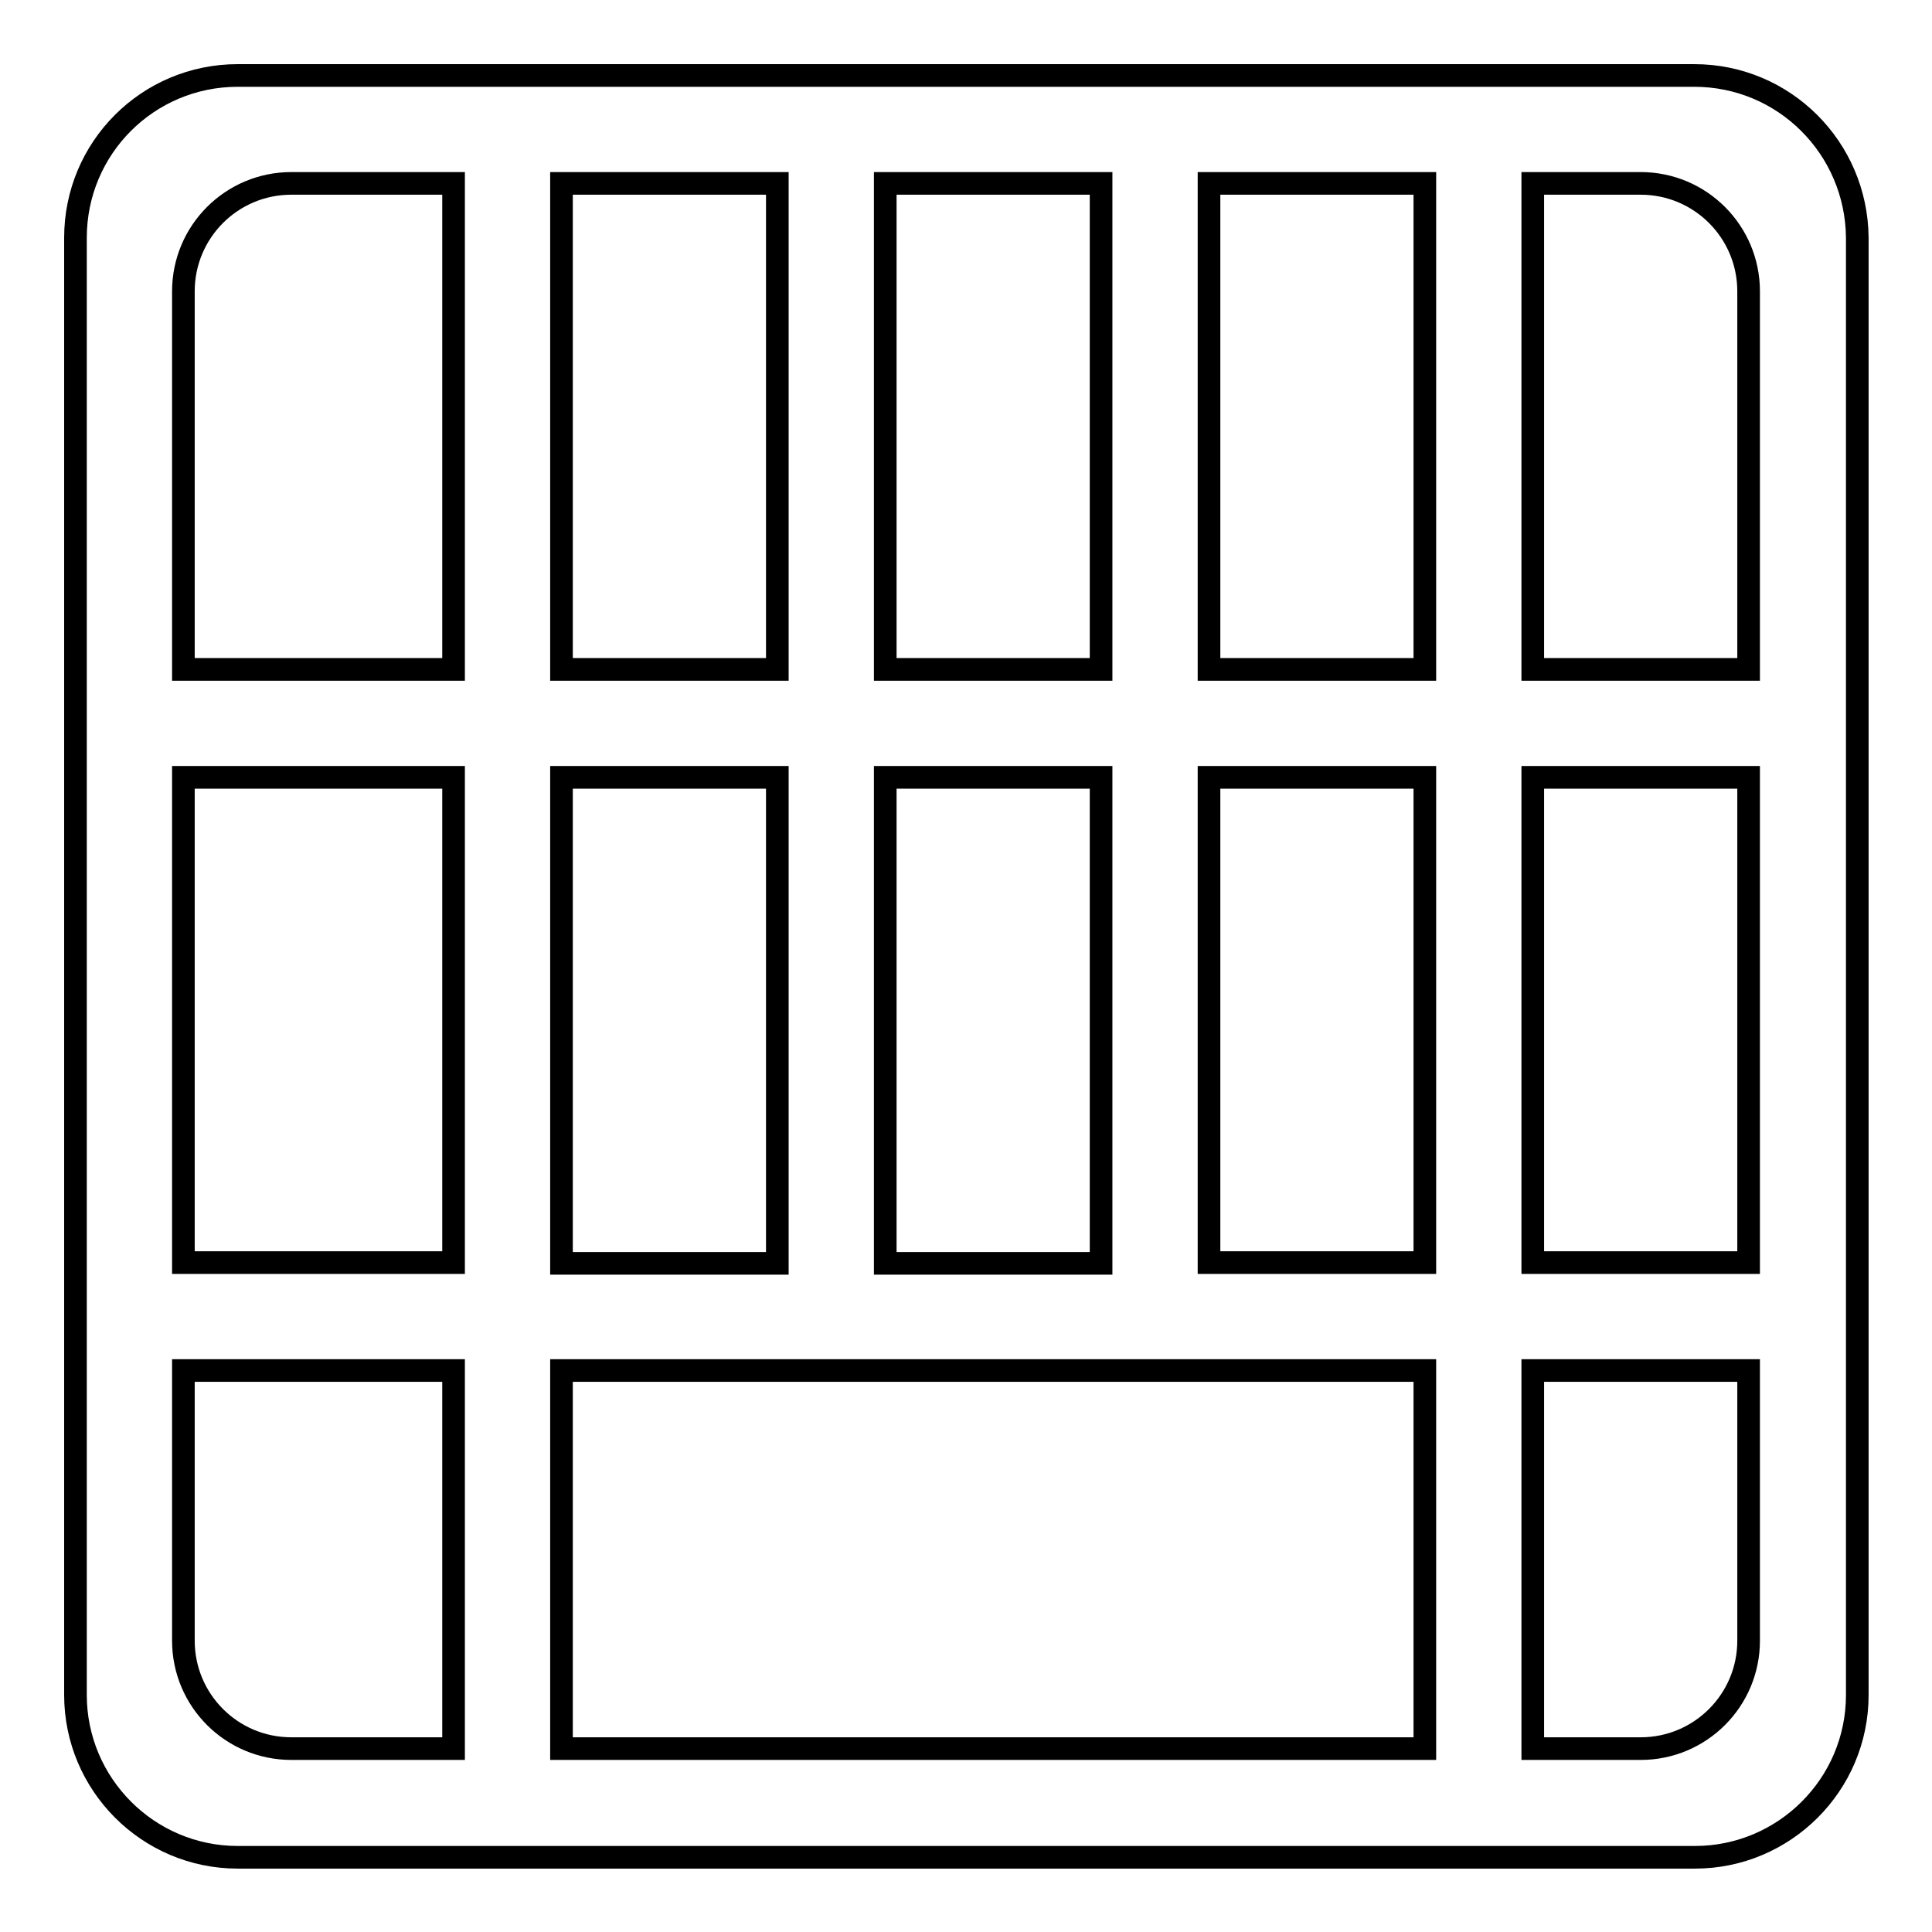 <?xml version="1.0" encoding="utf-8"?>
<!-- Svg Vector Icons : http://www.onlinewebfonts.com/icon -->
<!DOCTYPE svg PUBLIC "-//W3C//DTD SVG 1.1//EN" "http://www.w3.org/Graphics/SVG/1.1/DTD/svg11.dtd">
<svg version="1.1" xmlns="http://www.w3.org/2000/svg" xmlns:xlink="http://www.w3.org/1999/xlink" x="0px" y="0px" viewBox="0 0 256 256" enable-background="new 0 0 256 256" xml:space="preserve">
<g><g><path stroke-width="3" fill-opacity="0" stroke="#000000"  d="M224.5,10H31.5C19.6,10,10,19.6,10,31.5v193.1c0,11.8,9.6,21.5,21.5,21.5h193.1c11.8,0,21.5-9.6,21.5-21.5V31.5C246,19.6,236.4,10,224.5,10z M117.3,24.3h28.6v64.4h-28.6V24.3z M117.3,103h28.6v64.4h-28.6V103z M74.4,24.3H103v64.4H74.4V24.3z M74.4,103H103v64.4H74.4V103z M60.1,231.7H38.6c-7.9,0-14.3-6.4-14.3-14.3v-35.8h35.8V231.7z M60.1,167.3H24.3V103h35.8V167.3z M60.1,88.7H24.3V38.6c0-7.9,6.4-14.3,14.3-14.3h21.5V88.7z M188.8,231.7H74.4v-50.1h114.4L188.8,231.7L188.8,231.7z M188.8,167.3h-28.6V103h28.6V167.3L188.8,167.3z M188.8,88.7h-28.6V24.3h28.6V88.7L188.8,88.7z M231.7,217.4c0,7.9-6.4,14.3-14.3,14.3h-14.3v-50.1h28.6V217.4L231.7,217.4z M231.7,167.3h-28.6V103h28.6V167.3z M231.7,88.7h-28.6V24.3h14.3c7.9,0,14.3,6.4,14.3,14.3V88.7L231.7,88.7z"/></g></g>
</svg>